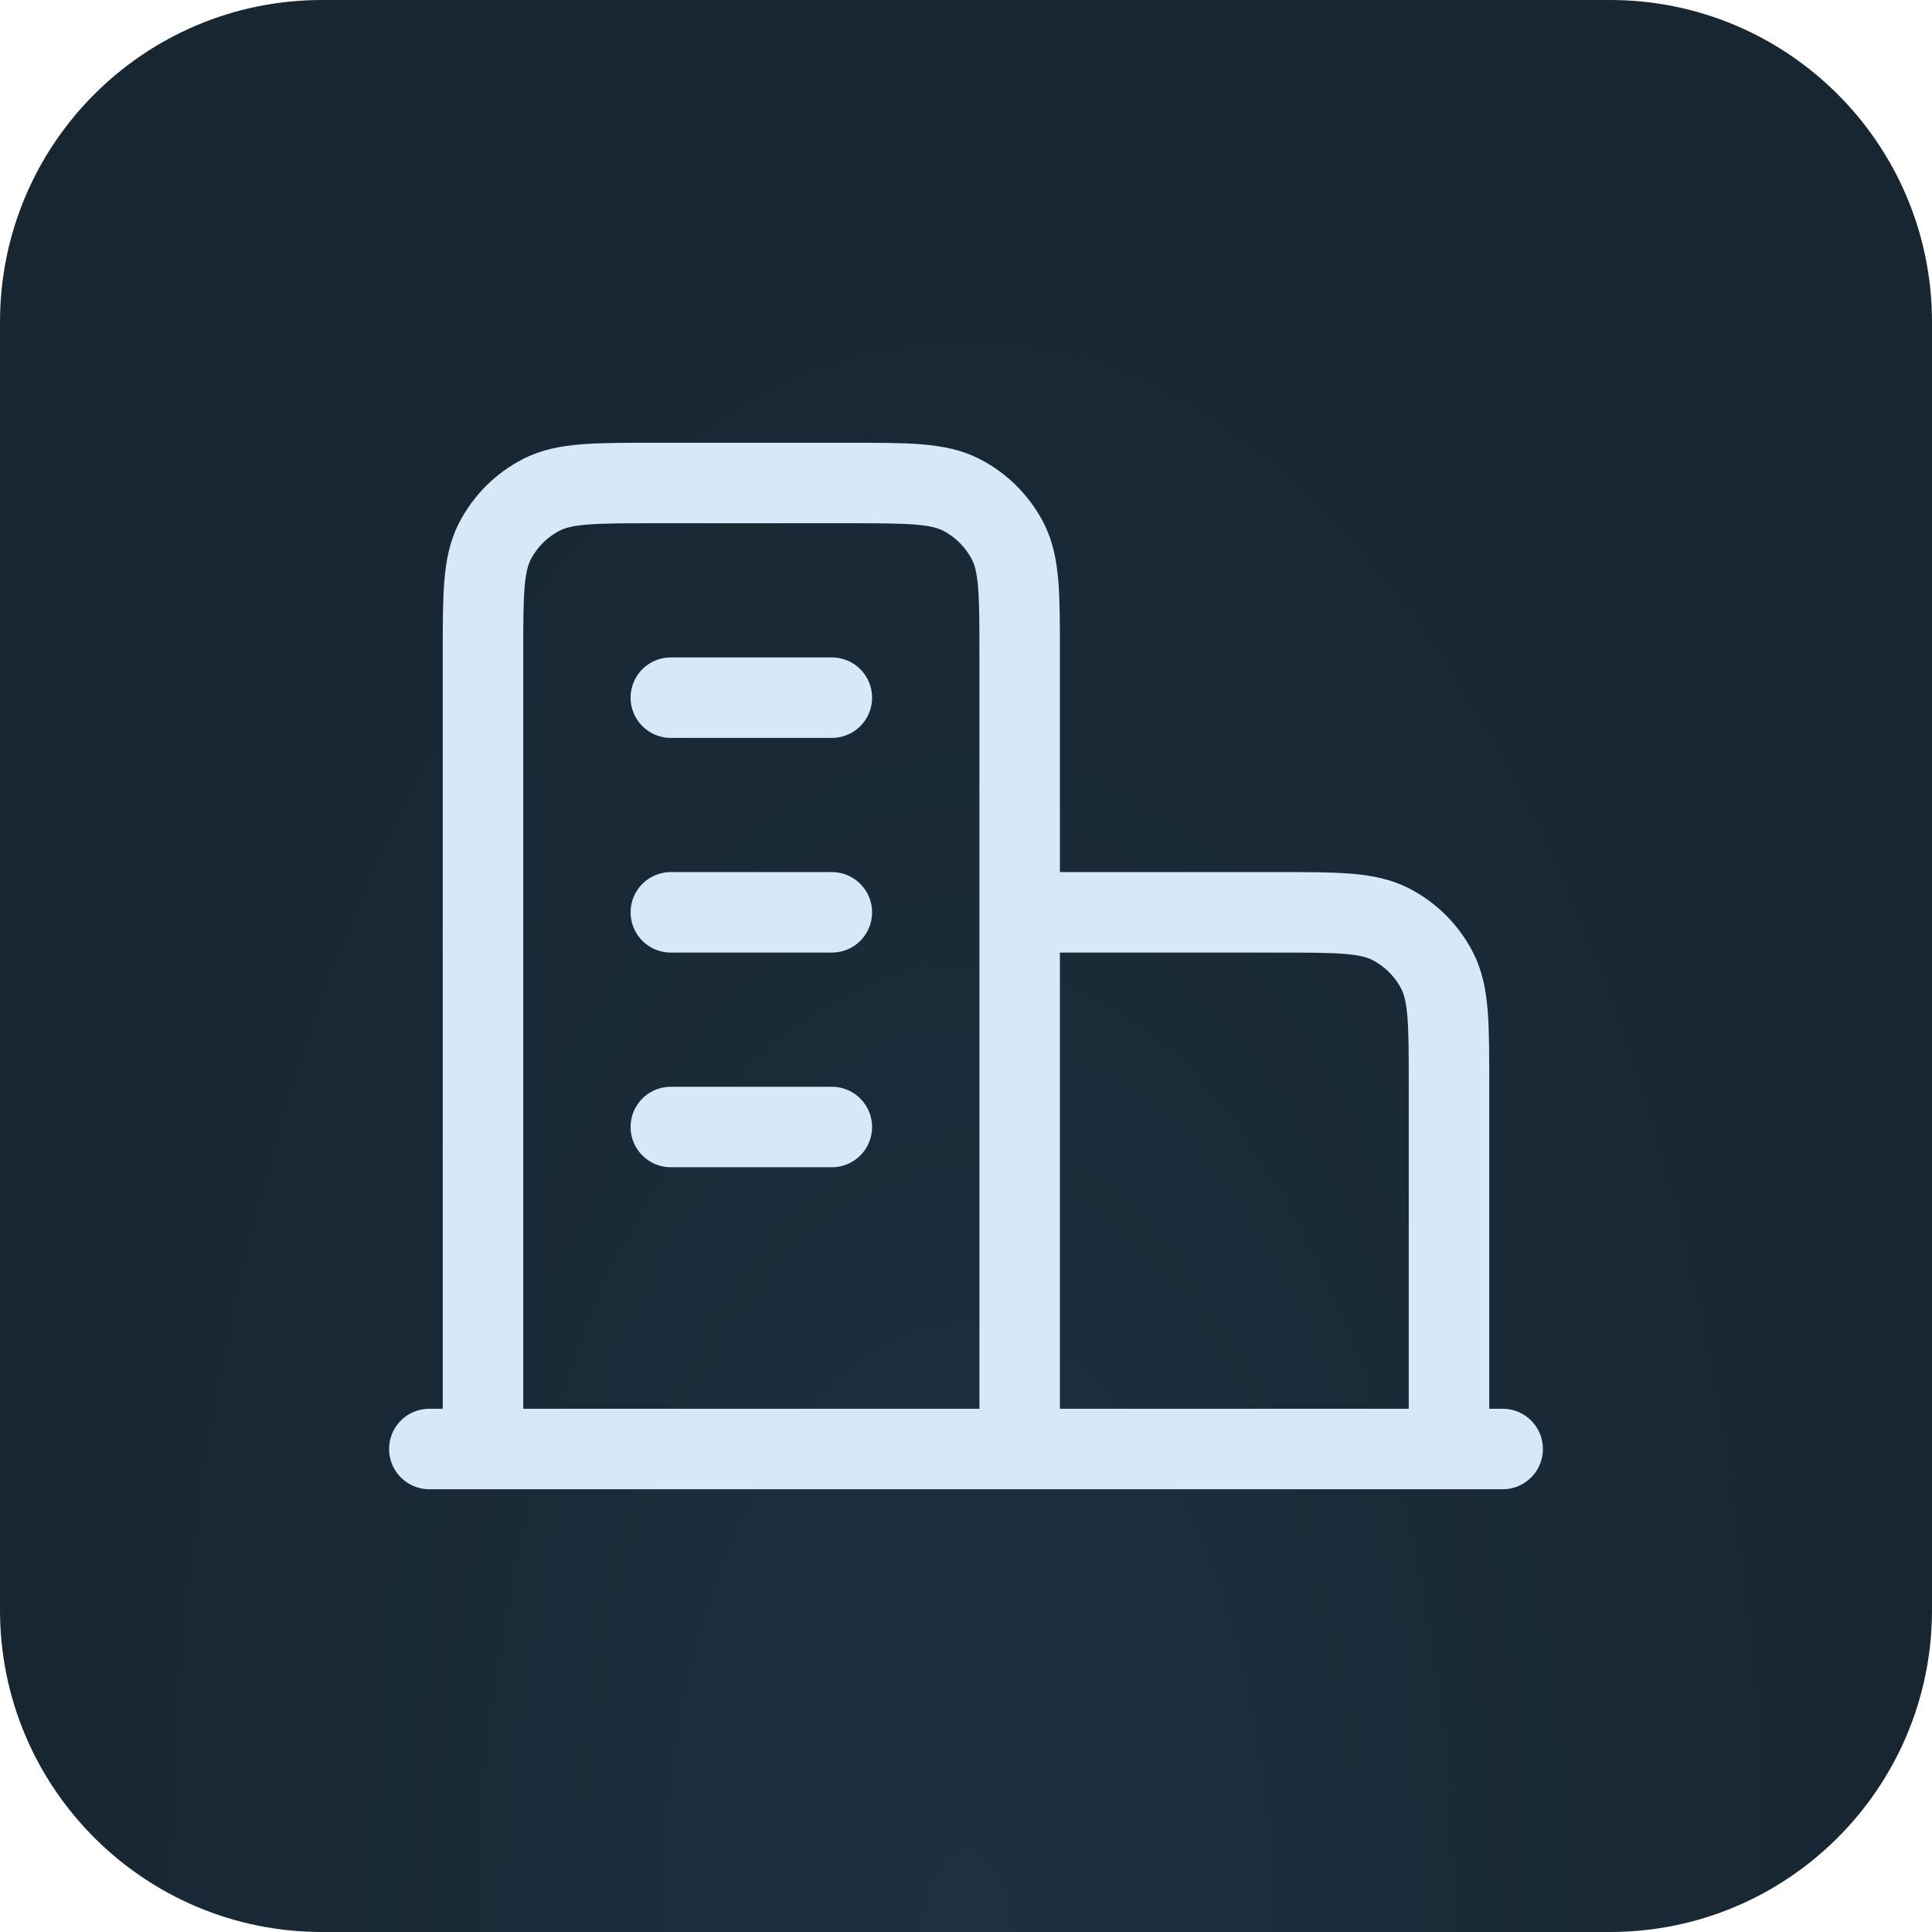 <svg width="36" height="36" viewBox="0 0 36 36" fill="none" xmlns="http://www.w3.org/2000/svg">
<path d="M0 6C0 2.686 2.686 0 6 0H30C33.314 0 36 2.686 36 6V30C36 33.314 33.314 36 30 36H6C2.686 36 0 33.314 0 30V6Z" fill="url(#paint0_radial_6664_19586)"/>
<path d="M19 17H23.8C24.92 17 25.48 17 25.908 17.218C26.284 17.41 26.59 17.716 26.782 18.092C27 18.52 27 19.08 27 20.2V27M19 27V12.2C19 11.08 19 10.52 18.782 10.092C18.59 9.716 18.284 9.41 17.908 9.218C17.48 9 16.92 9 15.8 9H12.2C11.08 9 10.52 9 10.092 9.218C9.716 9.41 9.41 9.716 9.218 10.092C9 10.52 9 11.08 9 12.2V27M28 27H8M12.5 13H15.5M12.5 17H15.5M12.5 21H15.5" stroke="#D5E9F9" stroke-width="1.5" stroke-linecap="round" stroke-linejoin="round"/>
<defs>
<radialGradient id="paint0_radial_6664_19586" cx="0" cy="0" r="1" gradientUnits="userSpaceOnUse" gradientTransform="translate(18.011 35.999) rotate(-90) scale(36 17.989)">
<stop stop-color="#1D313F"/>
<stop offset="1" stop-color="#172631"/>
</radialGradient>
</defs>
</svg>
